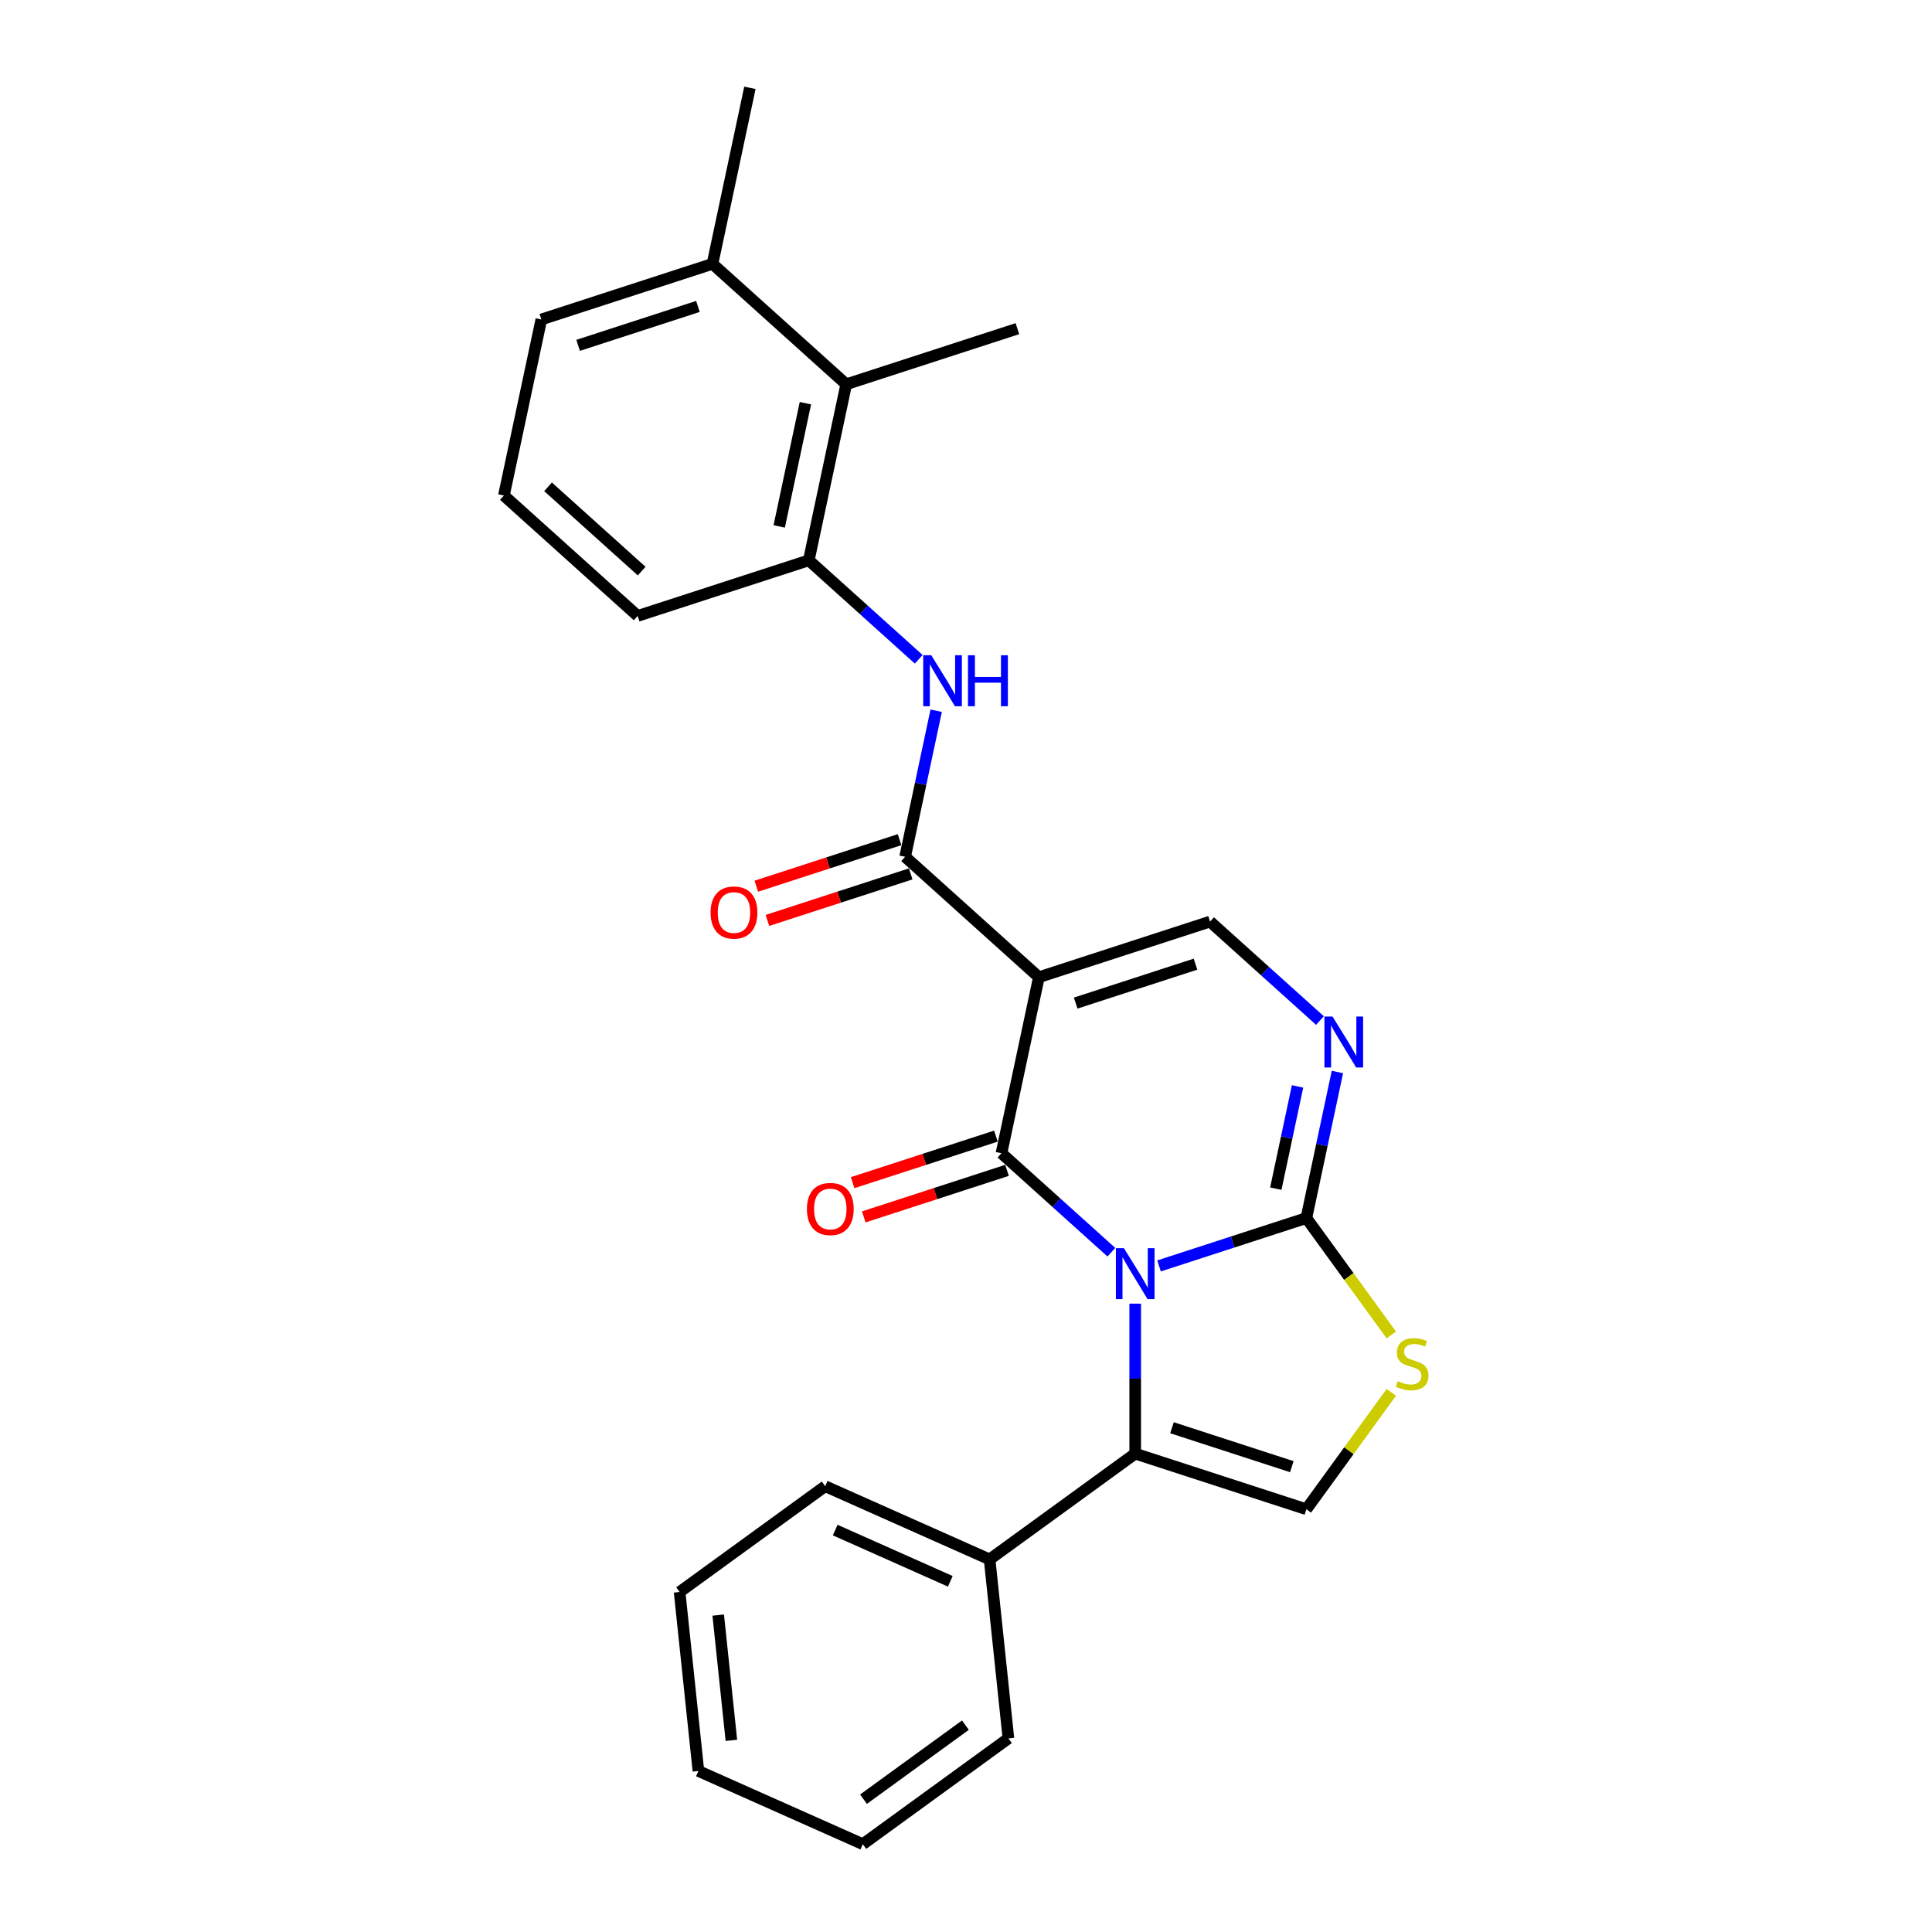 <?xml version='1.0' encoding='iso-8859-1'?>
<svg version='1.1' baseProfile='full'
              xmlns='http://www.w3.org/2000/svg'
                      xmlns:rdkit='http://www.rdkit.org/xml'
                      xmlns:xlink='http://www.w3.org/1999/xlink'
                  xml:space='preserve'
width='1000px' height='1000px' viewBox='0 0 1000 1000'>
<!-- END OF HEADER -->
<rect style='opacity:1.0;fill:#FFFFFF;stroke:none' width='1000' height='1000' x='0' y='0'> </rect>
<path class='bond-0' d='M 575.246,648.14 L 546.8,622.527' style='fill:none;fill-rule:evenodd;stroke:#0000FF;stroke-width:6px;stroke-linecap:butt;stroke-linejoin:miter;stroke-opacity:1' />
<path class='bond-0' d='M 546.8,622.527 L 518.354,596.914' style='fill:none;fill-rule:evenodd;stroke:#000000;stroke-width:6px;stroke-linecap:butt;stroke-linejoin:miter;stroke-opacity:1' />
<path class='bond-2' d='M 599.913,655.237 L 638.043,642.848' style='fill:none;fill-rule:evenodd;stroke:#0000FF;stroke-width:6px;stroke-linecap:butt;stroke-linejoin:miter;stroke-opacity:1' />
<path class='bond-2' d='M 638.043,642.848 L 676.173,630.459' style='fill:none;fill-rule:evenodd;stroke:#000000;stroke-width:6px;stroke-linecap:butt;stroke-linejoin:miter;stroke-opacity:1' />
<path class='bond-3' d='M 587.58,674.764 L 587.58,713.58' style='fill:none;fill-rule:evenodd;stroke:#0000FF;stroke-width:6px;stroke-linecap:butt;stroke-linejoin:miter;stroke-opacity:1' />
<path class='bond-3' d='M 587.58,713.58 L 587.58,752.397' style='fill:none;fill-rule:evenodd;stroke:#000000;stroke-width:6px;stroke-linecap:butt;stroke-linejoin:miter;stroke-opacity:1' />
<path class='bond-1' d='M 518.354,596.914 L 537.722,505.797' style='fill:none;fill-rule:evenodd;stroke:#000000;stroke-width:6px;stroke-linecap:butt;stroke-linejoin:miter;stroke-opacity:1' />
<path class='bond-12' d='M 515.476,588.054 L 478.398,600.101' style='fill:none;fill-rule:evenodd;stroke:#000000;stroke-width:6px;stroke-linecap:butt;stroke-linejoin:miter;stroke-opacity:1' />
<path class='bond-12' d='M 478.398,600.101 L 441.321,612.149' style='fill:none;fill-rule:evenodd;stroke:#FF0000;stroke-width:6px;stroke-linecap:butt;stroke-linejoin:miter;stroke-opacity:1' />
<path class='bond-12' d='M 521.233,605.773 L 484.155,617.82' style='fill:none;fill-rule:evenodd;stroke:#000000;stroke-width:6px;stroke-linecap:butt;stroke-linejoin:miter;stroke-opacity:1' />
<path class='bond-12' d='M 484.155,617.82 L 447.078,629.867' style='fill:none;fill-rule:evenodd;stroke:#FF0000;stroke-width:6px;stroke-linecap:butt;stroke-linejoin:miter;stroke-opacity:1' />
<path class='bond-4' d='M 537.722,505.797 L 468.496,443.466' style='fill:none;fill-rule:evenodd;stroke:#000000;stroke-width:6px;stroke-linecap:butt;stroke-linejoin:miter;stroke-opacity:1' />
<path class='bond-27' d='M 537.722,505.797 L 626.314,477.011' style='fill:none;fill-rule:evenodd;stroke:#000000;stroke-width:6px;stroke-linecap:butt;stroke-linejoin:miter;stroke-opacity:1' />
<path class='bond-27' d='M 556.768,519.198 L 618.783,499.048' style='fill:none;fill-rule:evenodd;stroke:#000000;stroke-width:6px;stroke-linecap:butt;stroke-linejoin:miter;stroke-opacity:1' />
<path class='bond-5' d='M 676.173,630.459 L 684.207,592.66' style='fill:none;fill-rule:evenodd;stroke:#000000;stroke-width:6px;stroke-linecap:butt;stroke-linejoin:miter;stroke-opacity:1' />
<path class='bond-5' d='M 684.207,592.66 L 692.241,554.862' style='fill:none;fill-rule:evenodd;stroke:#0000FF;stroke-width:6px;stroke-linecap:butt;stroke-linejoin:miter;stroke-opacity:1' />
<path class='bond-5' d='M 660.36,615.246 L 665.984,588.787' style='fill:none;fill-rule:evenodd;stroke:#000000;stroke-width:6px;stroke-linecap:butt;stroke-linejoin:miter;stroke-opacity:1' />
<path class='bond-5' d='M 665.984,588.787 L 671.608,562.328' style='fill:none;fill-rule:evenodd;stroke:#0000FF;stroke-width:6px;stroke-linecap:butt;stroke-linejoin:miter;stroke-opacity:1' />
<path class='bond-7' d='M 676.173,630.459 L 698.156,660.716' style='fill:none;fill-rule:evenodd;stroke:#000000;stroke-width:6px;stroke-linecap:butt;stroke-linejoin:miter;stroke-opacity:1' />
<path class='bond-7' d='M 698.156,660.716 L 720.139,690.974' style='fill:none;fill-rule:evenodd;stroke:#CCCC00;stroke-width:6px;stroke-linecap:butt;stroke-linejoin:miter;stroke-opacity:1' />
<path class='bond-8' d='M 587.58,752.397 L 676.173,781.182' style='fill:none;fill-rule:evenodd;stroke:#000000;stroke-width:6px;stroke-linecap:butt;stroke-linejoin:miter;stroke-opacity:1' />
<path class='bond-8' d='M 606.626,738.996 L 668.641,759.146' style='fill:none;fill-rule:evenodd;stroke:#000000;stroke-width:6px;stroke-linecap:butt;stroke-linejoin:miter;stroke-opacity:1' />
<path class='bond-14' d='M 587.58,752.397 L 512.218,807.15' style='fill:none;fill-rule:evenodd;stroke:#000000;stroke-width:6px;stroke-linecap:butt;stroke-linejoin:miter;stroke-opacity:1' />
<path class='bond-9' d='M 468.496,443.466 L 476.53,405.667' style='fill:none;fill-rule:evenodd;stroke:#000000;stroke-width:6px;stroke-linecap:butt;stroke-linejoin:miter;stroke-opacity:1' />
<path class='bond-9' d='M 476.53,405.667 L 484.565,367.869' style='fill:none;fill-rule:evenodd;stroke:#0000FF;stroke-width:6px;stroke-linecap:butt;stroke-linejoin:miter;stroke-opacity:1' />
<path class='bond-13' d='M 465.617,434.607 L 428.54,446.654' style='fill:none;fill-rule:evenodd;stroke:#000000;stroke-width:6px;stroke-linecap:butt;stroke-linejoin:miter;stroke-opacity:1' />
<path class='bond-13' d='M 428.54,446.654 L 391.463,458.701' style='fill:none;fill-rule:evenodd;stroke:#FF0000;stroke-width:6px;stroke-linecap:butt;stroke-linejoin:miter;stroke-opacity:1' />
<path class='bond-13' d='M 471.375,452.325 L 434.297,464.372' style='fill:none;fill-rule:evenodd;stroke:#000000;stroke-width:6px;stroke-linecap:butt;stroke-linejoin:miter;stroke-opacity:1' />
<path class='bond-13' d='M 434.297,464.372 L 397.22,476.42' style='fill:none;fill-rule:evenodd;stroke:#FF0000;stroke-width:6px;stroke-linecap:butt;stroke-linejoin:miter;stroke-opacity:1' />
<path class='bond-6' d='M 683.207,528.237 L 654.761,502.624' style='fill:none;fill-rule:evenodd;stroke:#0000FF;stroke-width:6px;stroke-linecap:butt;stroke-linejoin:miter;stroke-opacity:1' />
<path class='bond-6' d='M 654.761,502.624 L 626.314,477.011' style='fill:none;fill-rule:evenodd;stroke:#000000;stroke-width:6px;stroke-linecap:butt;stroke-linejoin:miter;stroke-opacity:1' />
<path class='bond-26' d='M 720.139,720.668 L 698.156,750.925' style='fill:none;fill-rule:evenodd;stroke:#CCCC00;stroke-width:6px;stroke-linecap:butt;stroke-linejoin:miter;stroke-opacity:1' />
<path class='bond-26' d='M 698.156,750.925 L 676.173,781.182' style='fill:none;fill-rule:evenodd;stroke:#000000;stroke-width:6px;stroke-linecap:butt;stroke-linejoin:miter;stroke-opacity:1' />
<path class='bond-10' d='M 475.53,341.245 L 447.084,315.632' style='fill:none;fill-rule:evenodd;stroke:#0000FF;stroke-width:6px;stroke-linecap:butt;stroke-linejoin:miter;stroke-opacity:1' />
<path class='bond-10' d='M 447.084,315.632 L 418.638,290.019' style='fill:none;fill-rule:evenodd;stroke:#000000;stroke-width:6px;stroke-linecap:butt;stroke-linejoin:miter;stroke-opacity:1' />
<path class='bond-11' d='M 418.638,290.019 L 438.005,198.902' style='fill:none;fill-rule:evenodd;stroke:#000000;stroke-width:6px;stroke-linecap:butt;stroke-linejoin:miter;stroke-opacity:1' />
<path class='bond-11' d='M 403.32,272.478 L 416.877,208.696' style='fill:none;fill-rule:evenodd;stroke:#000000;stroke-width:6px;stroke-linecap:butt;stroke-linejoin:miter;stroke-opacity:1' />
<path class='bond-16' d='M 418.638,290.019 L 330.045,318.804' style='fill:none;fill-rule:evenodd;stroke:#000000;stroke-width:6px;stroke-linecap:butt;stroke-linejoin:miter;stroke-opacity:1' />
<path class='bond-15' d='M 438.005,198.902 L 368.78,136.571' style='fill:none;fill-rule:evenodd;stroke:#000000;stroke-width:6px;stroke-linecap:butt;stroke-linejoin:miter;stroke-opacity:1' />
<path class='bond-18' d='M 438.005,198.902 L 526.598,170.116' style='fill:none;fill-rule:evenodd;stroke:#000000;stroke-width:6px;stroke-linecap:butt;stroke-linejoin:miter;stroke-opacity:1' />
<path class='bond-20' d='M 512.218,807.15 L 427.119,769.262' style='fill:none;fill-rule:evenodd;stroke:#000000;stroke-width:6px;stroke-linecap:butt;stroke-linejoin:miter;stroke-opacity:1' />
<path class='bond-20' d='M 491.875,818.487 L 432.306,791.965' style='fill:none;fill-rule:evenodd;stroke:#000000;stroke-width:6px;stroke-linecap:butt;stroke-linejoin:miter;stroke-opacity:1' />
<path class='bond-21' d='M 512.218,807.15 L 521.955,899.792' style='fill:none;fill-rule:evenodd;stroke:#000000;stroke-width:6px;stroke-linecap:butt;stroke-linejoin:miter;stroke-opacity:1' />
<path class='bond-22' d='M 368.78,136.571 L 388.147,45.455' style='fill:none;fill-rule:evenodd;stroke:#000000;stroke-width:6px;stroke-linecap:butt;stroke-linejoin:miter;stroke-opacity:1' />
<path class='bond-29' d='M 368.78,136.571 L 280.187,165.357' style='fill:none;fill-rule:evenodd;stroke:#000000;stroke-width:6px;stroke-linecap:butt;stroke-linejoin:miter;stroke-opacity:1' />
<path class='bond-29' d='M 361.248,158.608 L 299.233,178.757' style='fill:none;fill-rule:evenodd;stroke:#000000;stroke-width:6px;stroke-linecap:butt;stroke-linejoin:miter;stroke-opacity:1' />
<path class='bond-17' d='M 330.045,318.804 L 260.819,256.473' style='fill:none;fill-rule:evenodd;stroke:#000000;stroke-width:6px;stroke-linecap:butt;stroke-linejoin:miter;stroke-opacity:1' />
<path class='bond-17' d='M 332.127,295.609 L 283.669,251.978' style='fill:none;fill-rule:evenodd;stroke:#000000;stroke-width:6px;stroke-linecap:butt;stroke-linejoin:miter;stroke-opacity:1' />
<path class='bond-19' d='M 260.819,256.473 L 280.187,165.357' style='fill:none;fill-rule:evenodd;stroke:#000000;stroke-width:6px;stroke-linecap:butt;stroke-linejoin:miter;stroke-opacity:1' />
<path class='bond-23' d='M 427.119,769.262 L 351.758,824.015' style='fill:none;fill-rule:evenodd;stroke:#000000;stroke-width:6px;stroke-linecap:butt;stroke-linejoin:miter;stroke-opacity:1' />
<path class='bond-24' d='M 521.955,899.792 L 446.593,954.545' style='fill:none;fill-rule:evenodd;stroke:#000000;stroke-width:6px;stroke-linecap:butt;stroke-linejoin:miter;stroke-opacity:1' />
<path class='bond-24' d='M 499.7,892.933 L 446.947,931.26' style='fill:none;fill-rule:evenodd;stroke:#000000;stroke-width:6px;stroke-linecap:butt;stroke-linejoin:miter;stroke-opacity:1' />
<path class='bond-28' d='M 351.758,824.015 L 361.495,916.657' style='fill:none;fill-rule:evenodd;stroke:#000000;stroke-width:6px;stroke-linecap:butt;stroke-linejoin:miter;stroke-opacity:1' />
<path class='bond-28' d='M 371.747,835.964 L 378.562,900.813' style='fill:none;fill-rule:evenodd;stroke:#000000;stroke-width:6px;stroke-linecap:butt;stroke-linejoin:miter;stroke-opacity:1' />
<path class='bond-25' d='M 446.593,954.545 L 361.495,916.657' style='fill:none;fill-rule:evenodd;stroke:#000000;stroke-width:6px;stroke-linecap:butt;stroke-linejoin:miter;stroke-opacity:1' />
<path  class='atom-0' d='M 581.748 646.054
L 590.393 660.027
Q 591.25 661.406, 592.628 663.902
Q 594.007 666.399, 594.082 666.548
L 594.082 646.054
L 597.584 646.054
L 597.584 672.435
L 593.97 672.435
L 584.692 657.158
Q 583.611 655.369, 582.456 653.32
Q 581.338 651.271, 581.003 650.637
L 581.003 672.435
L 577.575 672.435
L 577.575 646.054
L 581.748 646.054
' fill='#0000FF'/>
<path  class='atom-6' d='M 689.709 526.152
L 698.353 540.125
Q 699.21 541.504, 700.589 544
Q 701.968 546.496, 702.042 546.646
L 702.042 526.152
L 705.545 526.152
L 705.545 552.533
L 701.93 552.533
L 692.652 537.256
Q 691.572 535.467, 690.417 533.418
Q 689.299 531.369, 688.963 530.735
L 688.963 552.533
L 685.535 552.533
L 685.535 526.152
L 689.709 526.152
' fill='#0000FF'/>
<path  class='atom-8' d='M 723.474 714.875
Q 723.772 714.987, 725.002 715.508
Q 726.231 716.03, 727.573 716.365
Q 728.951 716.664, 730.293 716.664
Q 732.789 716.664, 734.242 715.471
Q 735.695 714.242, 735.695 712.118
Q 735.695 710.665, 734.95 709.77
Q 734.242 708.876, 733.124 708.392
Q 732.007 707.907, 730.144 707.348
Q 727.796 706.64, 726.38 705.97
Q 725.002 705.299, 723.996 703.883
Q 723.027 702.467, 723.027 700.082
Q 723.027 696.766, 725.262 694.717
Q 727.535 692.668, 732.007 692.668
Q 735.062 692.668, 738.527 694.121
L 737.67 696.99
Q 734.503 695.686, 732.118 695.686
Q 729.547 695.686, 728.131 696.766
Q 726.716 697.81, 726.753 699.635
Q 726.753 701.051, 727.461 701.908
Q 728.206 702.765, 729.249 703.25
Q 730.33 703.734, 732.118 704.293
Q 734.503 705.038, 735.919 705.783
Q 737.335 706.529, 738.341 708.056
Q 739.384 709.547, 739.384 712.118
Q 739.384 715.769, 736.925 717.744
Q 734.503 719.682, 730.442 719.682
Q 728.094 719.682, 726.306 719.16
Q 724.554 718.676, 722.468 717.819
L 723.474 714.875
' fill='#CCCC00'/>
<path  class='atom-10' d='M 482.032 339.159
L 490.677 353.132
Q 491.534 354.511, 492.912 357.007
Q 494.291 359.504, 494.365 359.653
L 494.365 339.159
L 497.868 339.159
L 497.868 365.54
L 494.254 365.54
L 484.976 350.263
Q 483.895 348.474, 482.74 346.425
Q 481.622 344.376, 481.287 343.742
L 481.287 365.54
L 477.859 365.54
L 477.859 339.159
L 482.032 339.159
' fill='#0000FF'/>
<path  class='atom-10' d='M 501.035 339.159
L 504.612 339.159
L 504.612 350.375
L 518.101 350.375
L 518.101 339.159
L 521.678 339.159
L 521.678 365.54
L 518.101 365.54
L 518.101 353.356
L 504.612 353.356
L 504.612 365.54
L 501.035 365.54
L 501.035 339.159
' fill='#0000FF'/>
<path  class='atom-13' d='M 417.651 625.774
Q 417.651 619.439, 420.781 615.9
Q 423.911 612.36, 429.761 612.36
Q 435.611 612.36, 438.741 615.9
Q 441.871 619.439, 441.871 625.774
Q 441.871 632.183, 438.704 635.834
Q 435.537 639.448, 429.761 639.448
Q 423.948 639.448, 420.781 635.834
Q 417.651 632.22, 417.651 625.774
M 429.761 636.468
Q 433.785 636.468, 435.946 633.785
Q 438.145 631.065, 438.145 625.774
Q 438.145 620.594, 435.946 617.986
Q 433.785 615.341, 429.761 615.341
Q 425.737 615.341, 423.539 617.949
Q 421.377 620.557, 421.377 625.774
Q 421.377 631.102, 423.539 633.785
Q 425.737 636.468, 429.761 636.468
' fill='#FF0000'/>
<path  class='atom-14' d='M 367.793 472.326
Q 367.793 465.992, 370.923 462.452
Q 374.053 458.912, 379.903 458.912
Q 385.753 458.912, 388.883 462.452
Q 392.013 465.992, 392.013 472.326
Q 392.013 478.735, 388.846 482.387
Q 385.678 486.001, 379.903 486.001
Q 374.09 486.001, 370.923 482.387
Q 367.793 478.772, 367.793 472.326
M 379.903 483.02
Q 383.927 483.02, 386.088 480.337
Q 388.287 477.617, 388.287 472.326
Q 388.287 467.147, 386.088 464.539
Q 383.927 461.893, 379.903 461.893
Q 375.879 461.893, 373.68 464.501
Q 371.519 467.11, 371.519 472.326
Q 371.519 477.655, 373.68 480.337
Q 375.879 483.02, 379.903 483.02
' fill='#FF0000'/>
</svg>
